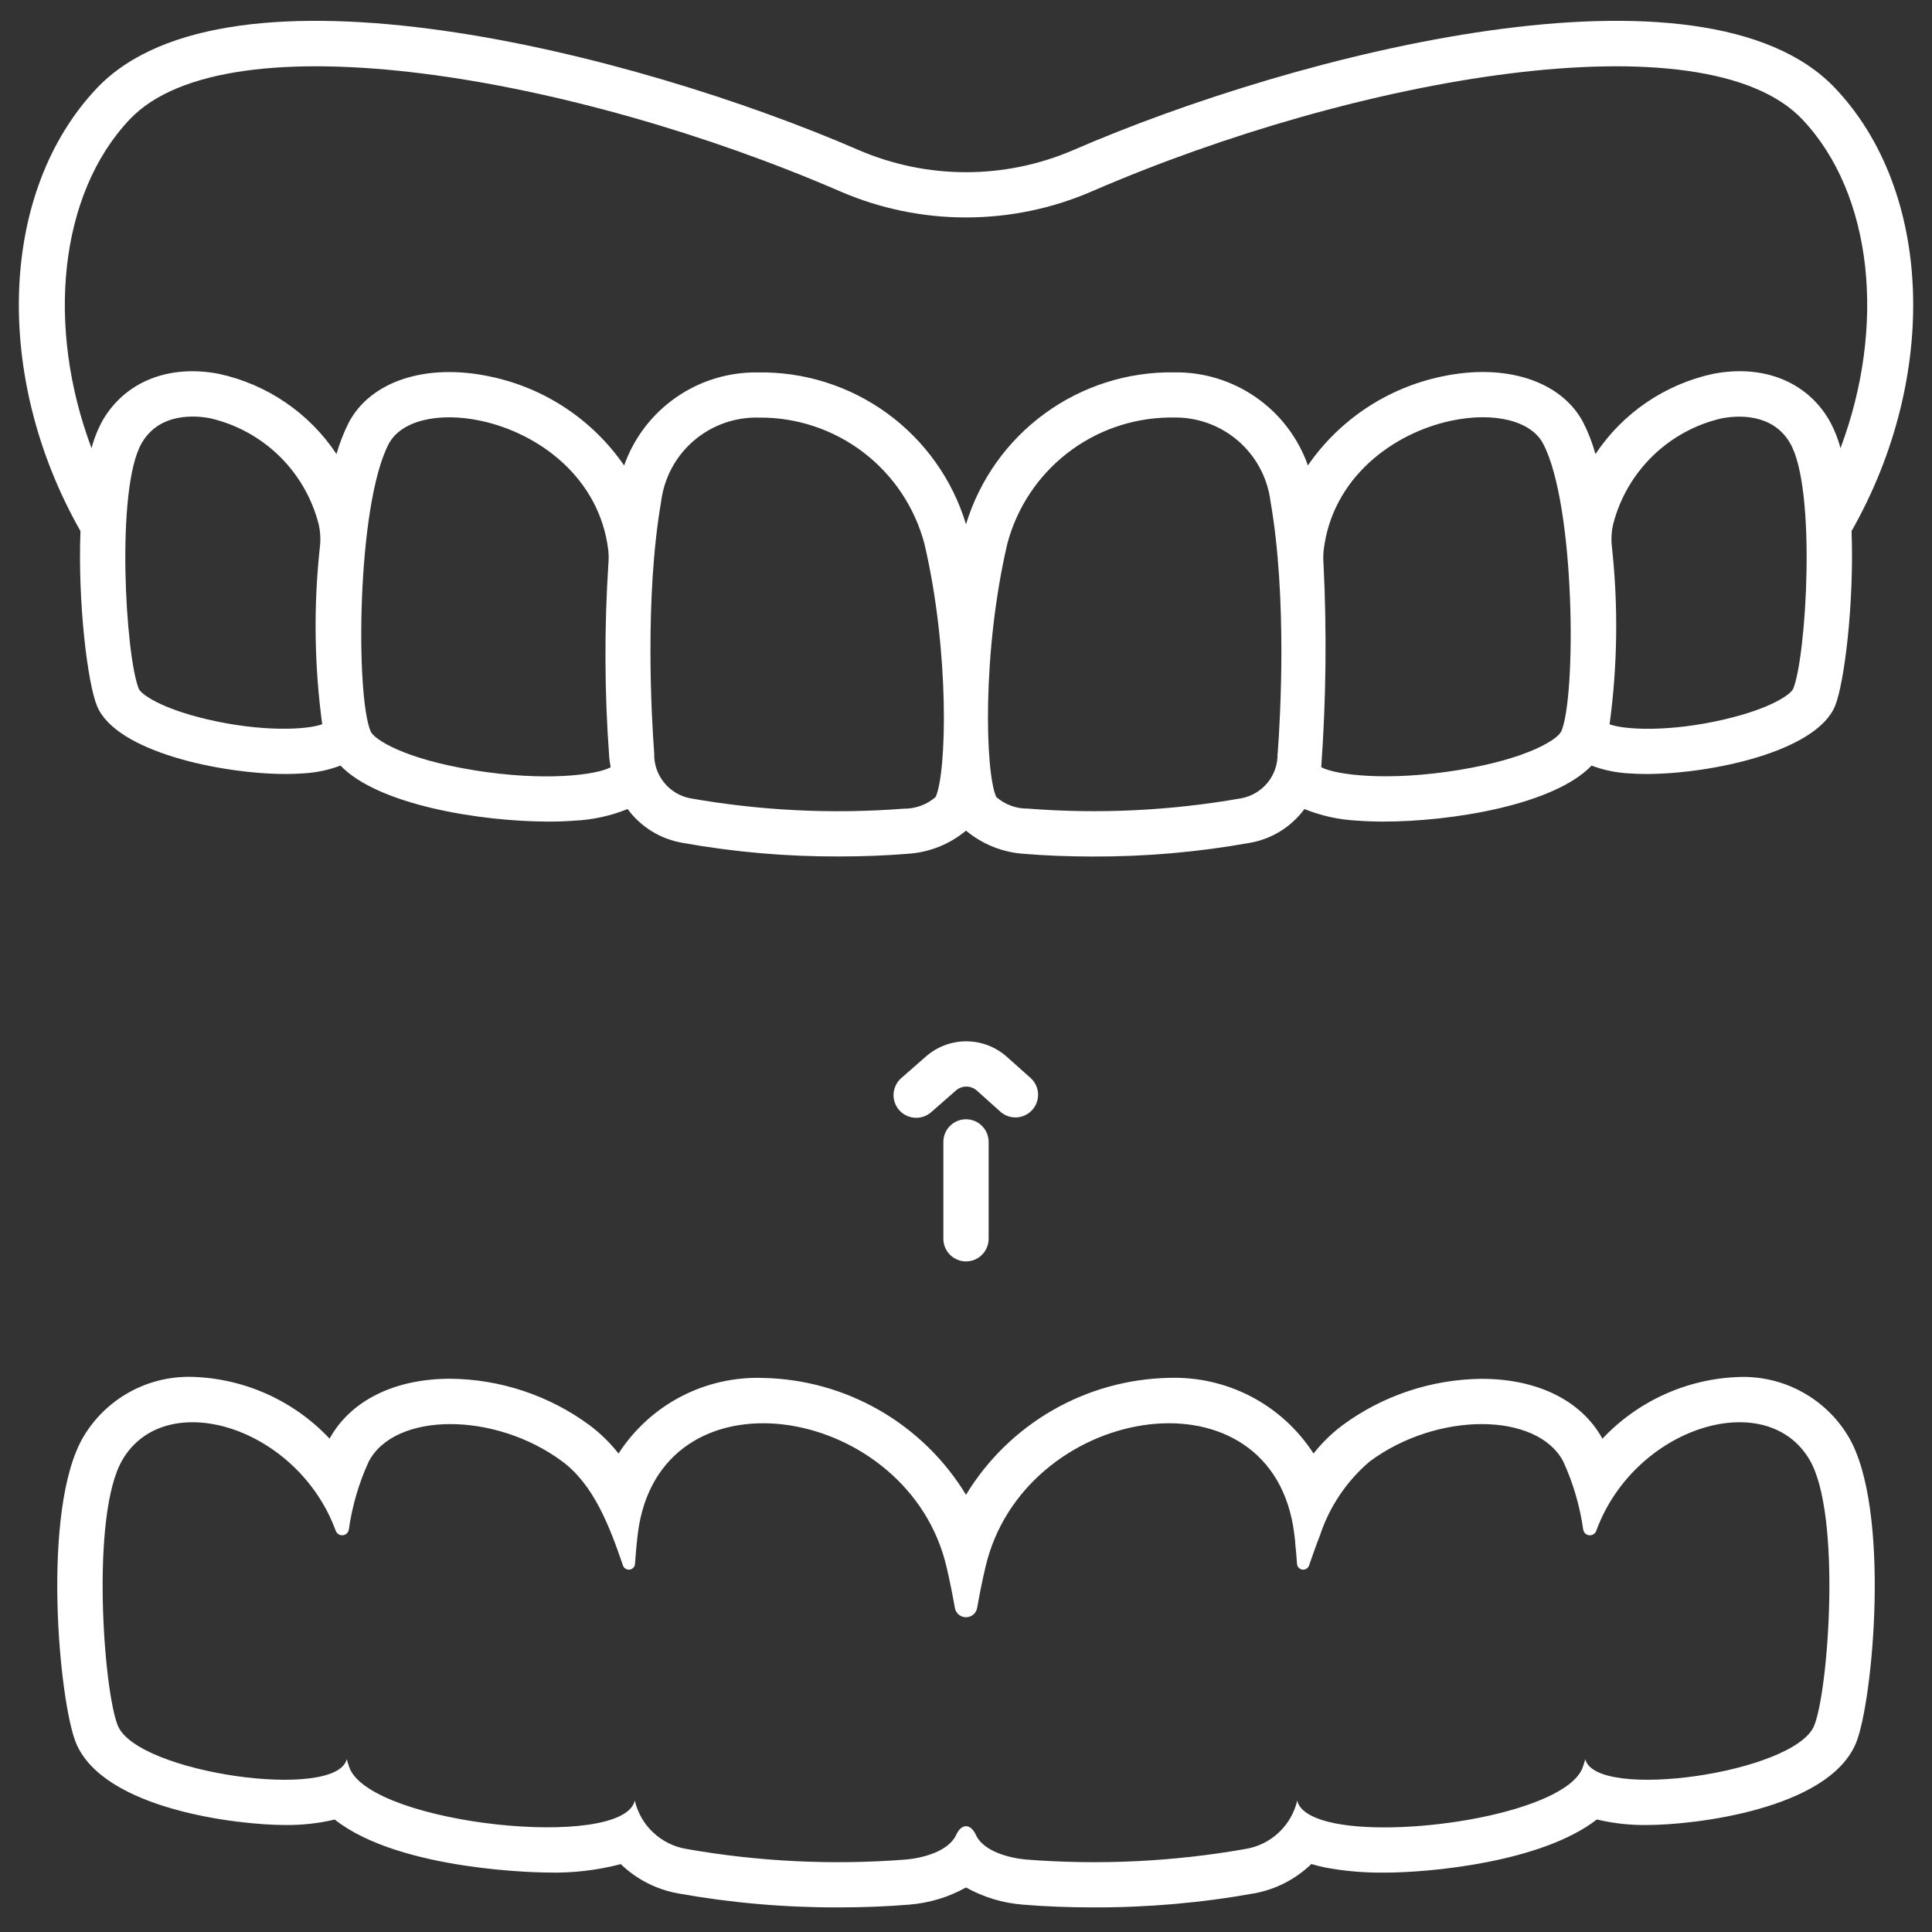 <svg width="60" height="60" viewBox="0 0 60 60" fill="none" xmlns="http://www.w3.org/2000/svg">
<rect x="0" y="0" width="60" height="60" fill="#333333" stroke="none"/>
<g clip-path="url(#clip0_1635_2509)">
<path d="M28.453 34.714C28.31 34.714 28.171 34.67 28.053 34.589C27.935 34.508 27.845 34.392 27.795 34.258C27.744 34.125 27.736 33.979 27.771 33.84C27.806 33.701 27.882 33.576 27.989 33.482L28.757 32.809C29.106 32.504 29.554 32.337 30.017 32.339C30.48 32.342 30.926 32.513 31.271 32.822L32.016 33.487C32.15 33.612 32.23 33.785 32.238 33.969C32.246 34.152 32.182 34.332 32.059 34.468C31.937 34.605 31.765 34.689 31.582 34.701C31.399 34.714 31.218 34.654 31.078 34.534L30.337 33.869C30.247 33.789 30.132 33.745 30.013 33.745C29.893 33.744 29.778 33.787 29.688 33.866L28.92 34.539C28.791 34.653 28.625 34.715 28.453 34.714Z" fill="white"/>
<path d="M30 39.174C29.814 39.174 29.635 39.1 29.503 38.968C29.371 38.836 29.297 38.657 29.297 38.471V35.463C29.297 35.277 29.371 35.098 29.503 34.966C29.635 34.834 29.814 34.76 30 34.76C30.187 34.76 30.366 34.834 30.497 34.966C30.629 35.098 30.703 35.277 30.703 35.463V38.471C30.703 38.657 30.629 38.836 30.497 38.968C30.366 39.1 30.187 39.174 30 39.174Z" fill="white"/>
<path d="M56.996 2.742C52.917 -1.567 40.32 1.63 33.339 4.658C32.285 5.113 31.149 5.348 30 5.348C28.852 5.348 27.716 5.113 26.662 4.658C19.68 1.63 7.084 -1.567 3.005 2.742C-0.027 5.947 -0.226 11.698 2.499 16.493C2.414 18.754 2.724 21.236 3.015 21.93C3.603 23.347 6.87 24.037 8.881 24.037C9.078 24.037 9.264 24.03 9.433 24.017C9.823 23.995 10.208 23.914 10.574 23.776C11.746 24.998 14.92 25.515 17.043 25.515C17.331 25.515 17.601 25.505 17.843 25.486C18.409 25.46 18.966 25.338 19.491 25.125C19.899 25.68 20.506 26.055 21.185 26.173C22.797 26.463 24.433 26.605 26.071 26.598C26.797 26.598 27.513 26.571 28.189 26.515C28.854 26.474 29.488 26.223 30 25.796C30.512 26.223 31.147 26.476 31.812 26.517C32.488 26.573 33.203 26.6 33.93 26.6C35.568 26.607 37.203 26.464 38.816 26.175C39.495 26.057 40.102 25.68 40.51 25.125C41.035 25.338 41.593 25.46 42.159 25.486C42.401 25.505 42.67 25.515 42.959 25.515C45.083 25.515 48.256 24.999 49.428 23.776C49.794 23.914 50.178 23.995 50.569 24.017C50.738 24.03 50.923 24.037 51.12 24.037C53.131 24.037 56.398 23.347 56.987 21.93C57.276 21.234 57.585 18.752 57.502 16.493C60.227 11.698 60.028 5.947 56.996 2.742ZM6.418 22.335C4.981 21.997 4.378 21.554 4.311 21.392C3.902 20.407 3.581 15.167 4.404 13.755C4.96 12.805 6.073 12.903 6.525 12.989C7.333 13.175 8.075 13.58 8.669 14.158C9.263 14.737 9.687 15.467 9.894 16.27C9.95 16.508 9.963 16.754 9.933 16.997C9.735 18.825 9.76 20.669 10.007 22.491C9.547 22.664 8.147 22.743 6.419 22.336L6.418 22.335ZM14.709 23.918C12.532 23.565 11.615 22.956 11.512 22.717C11.039 21.618 11.079 15.671 12.075 13.781C12.45 13.072 13.594 12.785 14.926 13.067C16.732 13.45 18.618 14.835 18.89 17.083C18.905 17.226 18.907 17.37 18.894 17.513C18.765 19.507 18.773 21.508 18.919 23.5C18.927 23.614 18.948 23.72 18.965 23.828C18.523 24.069 16.915 24.277 14.71 23.919L14.709 23.918ZM29.053 24.755C28.78 24.991 28.429 25.119 28.068 25.114C25.855 25.286 23.63 25.178 21.444 24.793C21.121 24.733 20.829 24.559 20.623 24.303C20.416 24.047 20.307 23.726 20.317 23.397C20.236 22.319 20.015 18.565 20.533 15.569C20.626 14.836 20.988 14.165 21.548 13.685C22.109 13.204 22.828 12.95 23.565 12.969C24.736 12.957 25.878 13.336 26.81 14.046C27.741 14.756 28.409 15.756 28.709 16.888C29.495 20.239 29.404 23.994 29.056 24.756L29.053 24.755ZM39.676 23.395C39.685 23.724 39.577 24.046 39.37 24.302C39.163 24.557 38.872 24.731 38.548 24.791C36.363 25.177 34.137 25.285 31.924 25.112C31.563 25.117 31.212 24.989 30.94 24.752C30.592 23.992 30.5 20.236 31.283 16.888C31.577 15.776 32.226 14.792 33.131 14.084C34.037 13.376 35.149 12.984 36.298 12.967H36.424C37.161 12.947 37.88 13.202 38.441 13.682C39.001 14.163 39.363 14.834 39.456 15.566C39.98 18.566 39.76 22.319 39.68 23.398L39.676 23.395ZM48.483 22.715C48.38 22.954 47.464 23.563 45.287 23.916C43.084 24.274 41.474 24.066 41.032 23.826C41.183 21.722 41.207 19.612 41.103 17.505C41.091 17.365 41.093 17.223 41.108 17.083C41.378 14.833 43.264 13.448 45.072 13.065C46.406 12.783 47.551 13.069 47.923 13.778C48.92 15.672 48.96 21.619 48.486 22.718L48.483 22.715ZM55.688 21.393C55.621 21.555 55.017 21.998 53.578 22.336C51.849 22.744 50.45 22.665 49.987 22.494C50.234 20.672 50.259 18.827 50.061 17C50.031 16.757 50.044 16.511 50.1 16.273C50.307 15.47 50.731 14.74 51.325 14.161C51.919 13.582 52.661 13.178 53.469 12.992C53.921 12.906 55.034 12.807 55.59 13.757C56.419 15.168 56.097 20.41 55.688 21.393ZM56.806 13.046C56.107 11.851 54.764 11.311 53.208 11.609C51.71 11.931 50.397 12.825 49.549 14.101C49.455 13.765 49.329 13.438 49.172 13.125C48.493 11.833 46.769 11.269 44.784 11.691C43.092 12.042 41.599 13.031 40.618 14.454C40.316 13.599 39.754 12.861 39.01 12.343C38.267 11.824 37.38 11.552 36.473 11.564C35.029 11.541 33.615 11.989 32.448 12.841C31.28 13.692 30.421 14.9 30 16.282C29.582 14.899 28.724 13.69 27.555 12.838C26.387 11.987 24.973 11.54 23.528 11.566C22.622 11.554 21.735 11.826 20.991 12.345C20.248 12.863 19.685 13.601 19.383 14.456C18.402 13.033 16.91 12.043 15.218 11.693C13.232 11.271 11.509 11.834 10.829 13.127C10.672 13.439 10.545 13.765 10.451 14.101C9.603 12.825 8.29 11.931 6.792 11.609C5.238 11.313 3.893 11.851 3.193 13.046C3.041 13.321 2.923 13.614 2.843 13.918C1.425 10.146 1.828 6.034 4.027 3.709C7.066 0.496 17.852 2.37 26.102 5.948C27.333 6.479 28.66 6.753 30 6.753C31.341 6.753 32.668 6.479 33.898 5.948C42.148 2.37 52.935 0.496 55.974 3.709C58.174 6.034 58.576 10.146 57.158 13.918C57.078 13.614 56.959 13.321 56.806 13.046Z" fill="white"/>
<path d="M57.411 44.625C57.065 44.04 56.568 43.559 55.972 43.232C55.377 42.904 54.704 42.742 54.025 42.763C53.224 42.787 52.435 42.969 51.704 43.298C50.973 43.627 50.314 44.096 49.765 44.68C49.115 43.498 47.752 42.821 46.015 42.821C44.459 42.835 42.948 43.338 41.695 44.26C41.357 44.513 41.054 44.809 40.793 45.141C40.312 44.394 39.645 43.785 38.858 43.373C38.071 42.962 37.191 42.761 36.303 42.791C35.032 42.817 33.788 43.163 32.686 43.798C31.584 44.432 30.66 45.335 30 46.422C29.34 45.335 28.416 44.433 27.314 43.798C26.212 43.164 24.968 42.818 23.697 42.793C22.81 42.762 21.93 42.963 21.143 43.374C20.356 43.786 19.69 44.395 19.209 45.141C18.948 44.808 18.644 44.511 18.305 44.258C17.052 43.336 15.541 42.832 13.985 42.818C12.251 42.818 10.888 43.495 10.235 44.678C9.686 44.094 9.027 43.624 8.296 43.295C7.565 42.966 6.777 42.784 5.976 42.76C5.296 42.74 4.623 42.902 4.027 43.23C3.431 43.558 2.934 44.04 2.588 44.625C1.272 46.866 1.835 52.862 2.362 54.133C3.229 56.21 7.435 56.677 8.84 56.677C9.363 56.685 9.886 56.628 10.395 56.508C12.447 58.131 16.948 58.153 17.002 58.153C17.77 58.174 18.537 58.086 19.28 57.892C19.767 58.363 20.383 58.678 21.05 58.8C22.701 59.096 24.376 59.242 26.054 59.236C26.816 59.236 27.554 59.206 28.247 59.149C28.863 59.099 29.461 58.918 30 58.617C30.54 58.918 31.138 59.1 31.753 59.149C32.448 59.207 33.185 59.236 33.948 59.236C35.623 59.242 37.295 59.097 38.944 58.801C39.615 58.68 40.235 58.362 40.725 57.889C40.867 57.931 41.017 57.968 41.175 58.001C41.775 58.111 42.383 58.163 42.993 58.156C44.427 58.156 47.88 57.833 49.593 56.505C50.107 56.628 50.633 56.686 51.161 56.677C52.567 56.677 56.773 56.208 57.638 54.136C58.166 52.862 58.729 46.866 57.411 44.625ZM56.339 53.596C55.725 55.068 49.547 55.94 49.233 54.632C49.206 54.734 49.173 54.834 49.135 54.932C48.549 56.282 43.73 57.075 41.457 56.625C40.814 56.493 40.374 56.268 40.289 55.931V55.907C40.202 56.291 40.002 56.64 39.716 56.909C39.43 57.179 39.07 57.357 38.682 57.421C36.434 57.817 34.146 57.927 31.871 57.75C31.369 57.707 30.544 57.506 30.305 56.981C30.141 56.625 29.86 56.625 29.696 56.981C29.457 57.506 28.632 57.707 28.13 57.75C25.855 57.927 23.567 57.817 21.319 57.421C20.931 57.357 20.571 57.179 20.285 56.909C19.998 56.64 19.799 56.291 19.711 55.907V55.931C19.313 57.473 11.616 56.662 10.866 54.932C10.828 54.834 10.795 54.734 10.768 54.632C10.454 55.94 4.275 55.068 3.661 53.596C3.216 52.523 2.808 47.029 3.802 45.337C5.143 43.045 9.239 44.31 10.425 47.535C10.44 47.58 10.47 47.619 10.509 47.645C10.548 47.671 10.595 47.683 10.642 47.679C10.689 47.676 10.734 47.656 10.768 47.624C10.803 47.592 10.826 47.549 10.833 47.503C10.936 46.772 11.144 46.06 11.452 45.389C12.263 43.846 15.371 43.832 17.466 45.389C18.436 46.111 18.928 47.39 19.346 48.614C19.359 48.656 19.387 48.693 19.425 48.717C19.463 48.741 19.508 48.752 19.553 48.746C19.597 48.74 19.638 48.719 19.669 48.687C19.7 48.654 19.718 48.612 19.721 48.567C19.753 48.107 19.796 47.662 19.843 47.386C20.714 42.346 28.233 43.673 29.396 48.665C29.494 49.078 29.578 49.504 29.654 49.931C29.667 50.013 29.709 50.088 29.773 50.142C29.836 50.196 29.917 50.225 30 50.225C30.084 50.225 30.164 50.196 30.228 50.142C30.291 50.088 30.334 50.013 30.347 49.931C30.422 49.504 30.507 49.078 30.605 48.665C31.768 43.673 39.286 42.346 40.158 47.386C40.182 47.517 40.2 47.69 40.224 47.882V47.934C40.247 48.131 40.266 48.346 40.28 48.567C40.283 48.612 40.301 48.654 40.332 48.687C40.362 48.719 40.404 48.74 40.448 48.746C40.493 48.752 40.538 48.741 40.575 48.717C40.613 48.693 40.641 48.656 40.655 48.614C40.763 48.304 40.871 47.99 40.992 47.685C41.286 46.793 41.82 45.998 42.535 45.389C44.63 43.832 47.738 43.846 48.549 45.389C48.856 46.06 49.065 46.772 49.168 47.503C49.175 47.549 49.198 47.592 49.232 47.624C49.267 47.656 49.312 47.676 49.359 47.679C49.406 47.683 49.453 47.671 49.492 47.645C49.531 47.619 49.561 47.58 49.575 47.535C50.761 44.31 54.858 43.045 56.199 45.337C57.193 47.027 56.785 52.521 56.339 53.595V53.596Z" fill="white"/>
</g>
<defs>
<clipPath id="clip0_1635_2509">
<rect width="60" height="60" fill="white"/>
</clipPath>
</defs>
</svg>
